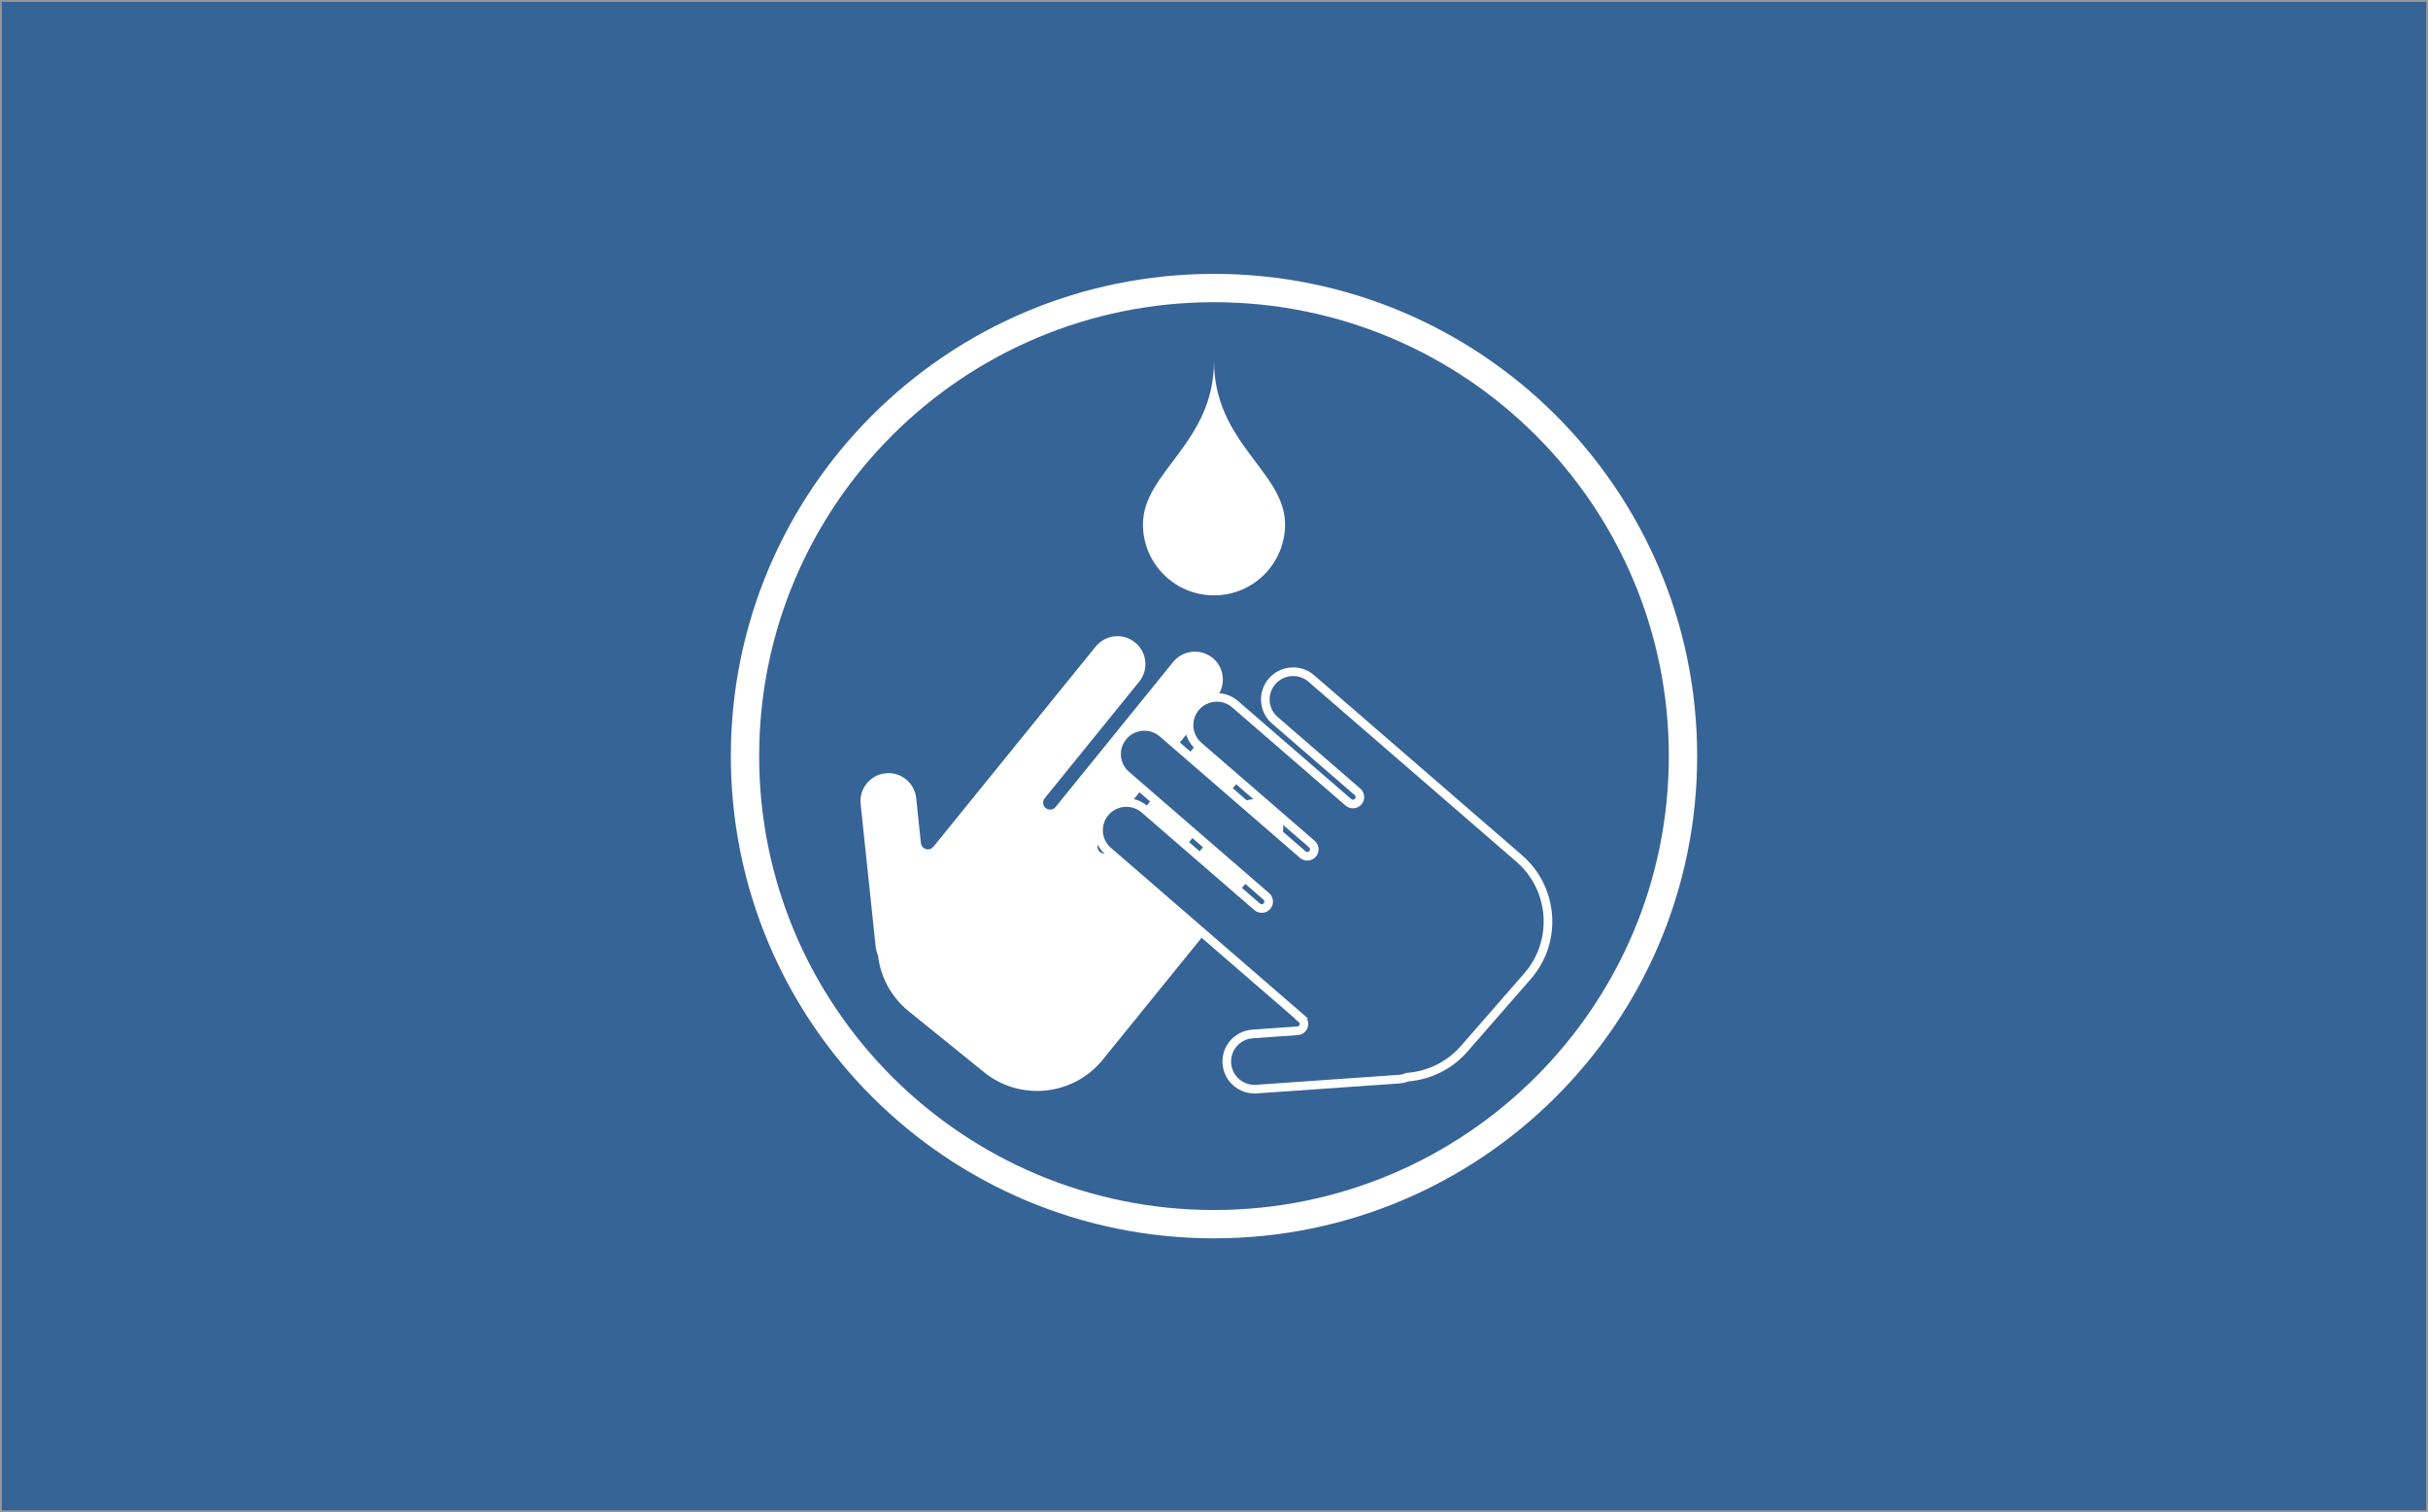 <?xml version="1.0" encoding="UTF-8"?>
<svg width="1302px" height="811px" viewBox="0 0 1302 811" version="1.1" xmlns="http://www.w3.org/2000/svg" xmlns:xlink="http://www.w3.org/1999/xlink">
    <rect x="0" y="0" width="1302" height="811" fill="#333333" stroke="none"/>
    <title>hygiene</title>
    <g id="Page-1" stroke="none" stroke-width="1" fill="none" fill-rule="evenodd">
        <g id="Artboard" transform="translate(-7909, -407)">
            <g id="hygiene" transform="translate(7909, 407)">
                <rect id="Rectangle" stroke="#979797" fill="#376496" fill-rule="nonzero" x="0.5" y="0.5" width="1301" height="810"></rect>
                <g id="LMVerband_Icon-10" transform="translate(399.5, 154)">
                    <path d="M251.499,502.524 C390.393,502.524 503,390.149 503,251.499 C503,112.868 390.393,0.476 251.499,0.476 C112.607,0.476 0,112.868 0,251.499 C0,390.149 112.607,502.524 251.499,502.524" id="Fill-1"></path>
                    <path d="M251.499,502.524 C390.393,502.524 503,390.149 503,251.499 C503,112.868 390.393,0.476 251.499,0.476 C112.607,0.476 0,112.868 0,251.499 C0,390.149 112.607,502.524 251.499,502.524 Z" id="Stroke-2" stroke="#FFFFFF" stroke-width="15.19"></path>
                    <path d="M209.152,190.529 C215.599,195.732 216.596,205.177 211.369,211.599 L160.711,274.111 C159.395,275.707 159.64,278.073 161.255,279.37 C162.872,280.683 165.221,280.42 166.519,278.825 L229.584,201.028 C234.79,194.604 244.265,193.61 250.693,198.793 C257.121,204.012 258.118,213.457 252.912,219.881 L252.805,220.012 C248.707,220.071 244.649,221.798 241.751,225.12 C238.61,228.732 237.526,233.429 238.398,237.785 L231.759,245.975 L223.947,239.208 C217.822,233.918 208.568,234.482 203.132,240.436 L202.905,240.69 C197.504,246.863 198.162,256.261 204.373,261.644 L204.373,261.644 L213.001,269.114 L206.945,276.587 C202.105,275.785 196.984,277.384 193.46,281.256 L193.232,281.512 C189.453,285.83 188.641,291.721 190.629,296.714 L189.847,297.677 C188.549,299.293 188.794,301.641 190.391,302.955 C191.834,304.111 193.875,304.041 195.219,302.879 L218.251,322.822 C217.954,324.161 218.401,325.61 219.546,326.541 C220.623,327.403 222.023,327.583 223.228,327.13 L246.307,347.115 L191.745,414.423 C176.124,433.687 147.552,436.676 128.266,421.087 L87.683,388.245 C78.133,380.508 72.589,369.617 71.31,358.239 C70.708,356.866 70.257,355.44 70.088,353.863 L62.006,277.19 C61.14,268.947 67.119,261.567 75.352,260.723 C83.453,259.859 90.691,265.624 91.762,273.661 L94.337,298.186 C94.451,299.198 94.958,300.081 95.71,300.701 C96.443,301.283 97.42,301.602 98.454,301.51 C99.544,301.396 100.446,300.816 101.066,299.987 L101.103,300.026 L188.061,192.746 C193.286,186.324 202.722,185.328 209.152,190.529 Z M247.033,298.575 L269.728,318.223 L265.039,324.006 L242.352,304.353 L247.033,298.575 Z M218.681,274.03 L241.372,293.675 L236.69,299.449 L214.273,280.029 C214.183,279.952 214.093,279.876 214.003,279.801 L218.681,274.03 Z M276.42,274.822 L287.851,284.72 C288.924,287.872 288.931,291.336 287.811,294.528 L266.718,276.257 C269.705,274.704 273.134,274.206 276.42,274.822 Z M242.164,245.063 C242.495,245.414 242.847,245.752 243.219,246.075 L243.219,246.075 L264.811,264.771 L260.127,270.548 L237.437,250.894 L242.164,245.063 Z" id="Combined-Shape" fill="#FFFFFF" fill-rule="nonzero"></path>
                    <path d="M355.199,423.688 C353.825,424.229 352.375,424.642 350.813,424.737 L274.291,430.085 C266.085,430.664 258.952,424.474 258.389,416.315 C257.803,408.266 263.789,401.306 271.824,400.537 L296.274,398.813 C297.307,398.754 298.192,398.287 298.834,397.555 C299.454,396.842 299.791,395.886 299.735,394.874 C299.661,393.784 299.114,392.865 298.324,392.228 L298.363,392.189 L194.72,302.447 C188.49,297.064 187.832,287.682 193.232,281.512 C198.635,275.301 208.043,274.645 214.273,280.029 L274.648,332.33 C276.211,333.679 278.542,333.51 279.918,331.956 C281.253,330.418 281.086,328.072 279.543,326.719 L204.373,261.644 C198.162,256.261 197.504,246.863 202.905,240.69 C208.307,234.5 217.736,233.844 223.947,239.208 L299.096,304.304 C300.657,305.653 303.011,305.484 304.366,303.946 C305.703,302.391 305.552,300.045 303.989,298.693 L243.219,246.075 C237.027,240.69 236.367,231.311 241.751,225.12 C247.151,218.931 256.58,218.275 262.791,223.639 L323.562,276.277 C325.124,277.628 327.457,277.457 328.812,275.919 C330.167,274.365 329.998,272.019 328.455,270.668 L284.153,232.306 C277.922,226.923 277.284,217.543 282.684,211.352 C288.068,205.18 297.497,204.503 303.708,209.888 L415.236,306.46 C433.846,322.594 435.824,350.958 419.658,369.49 L385.612,408.51 C377.576,417.703 366.546,422.806 355.199,423.688 Z" id="Stroke-6" stroke="#FFFFFE" stroke-width="4.627"></path>
                    <path d="M289.606,127.221 C289.606,148.26 272.558,165.285 251.508,165.285 C230.459,165.285 213.394,148.26 213.394,127.221 C213.394,99.017 251.508,83.726 251.508,39.535 C251.508,83.726 289.606,99.017 289.606,127.221" id="Fill-7" fill="#FFFFFF" fill-rule="nonzero"></path>
                </g>
            </g>
        </g>
    </g>
</svg>